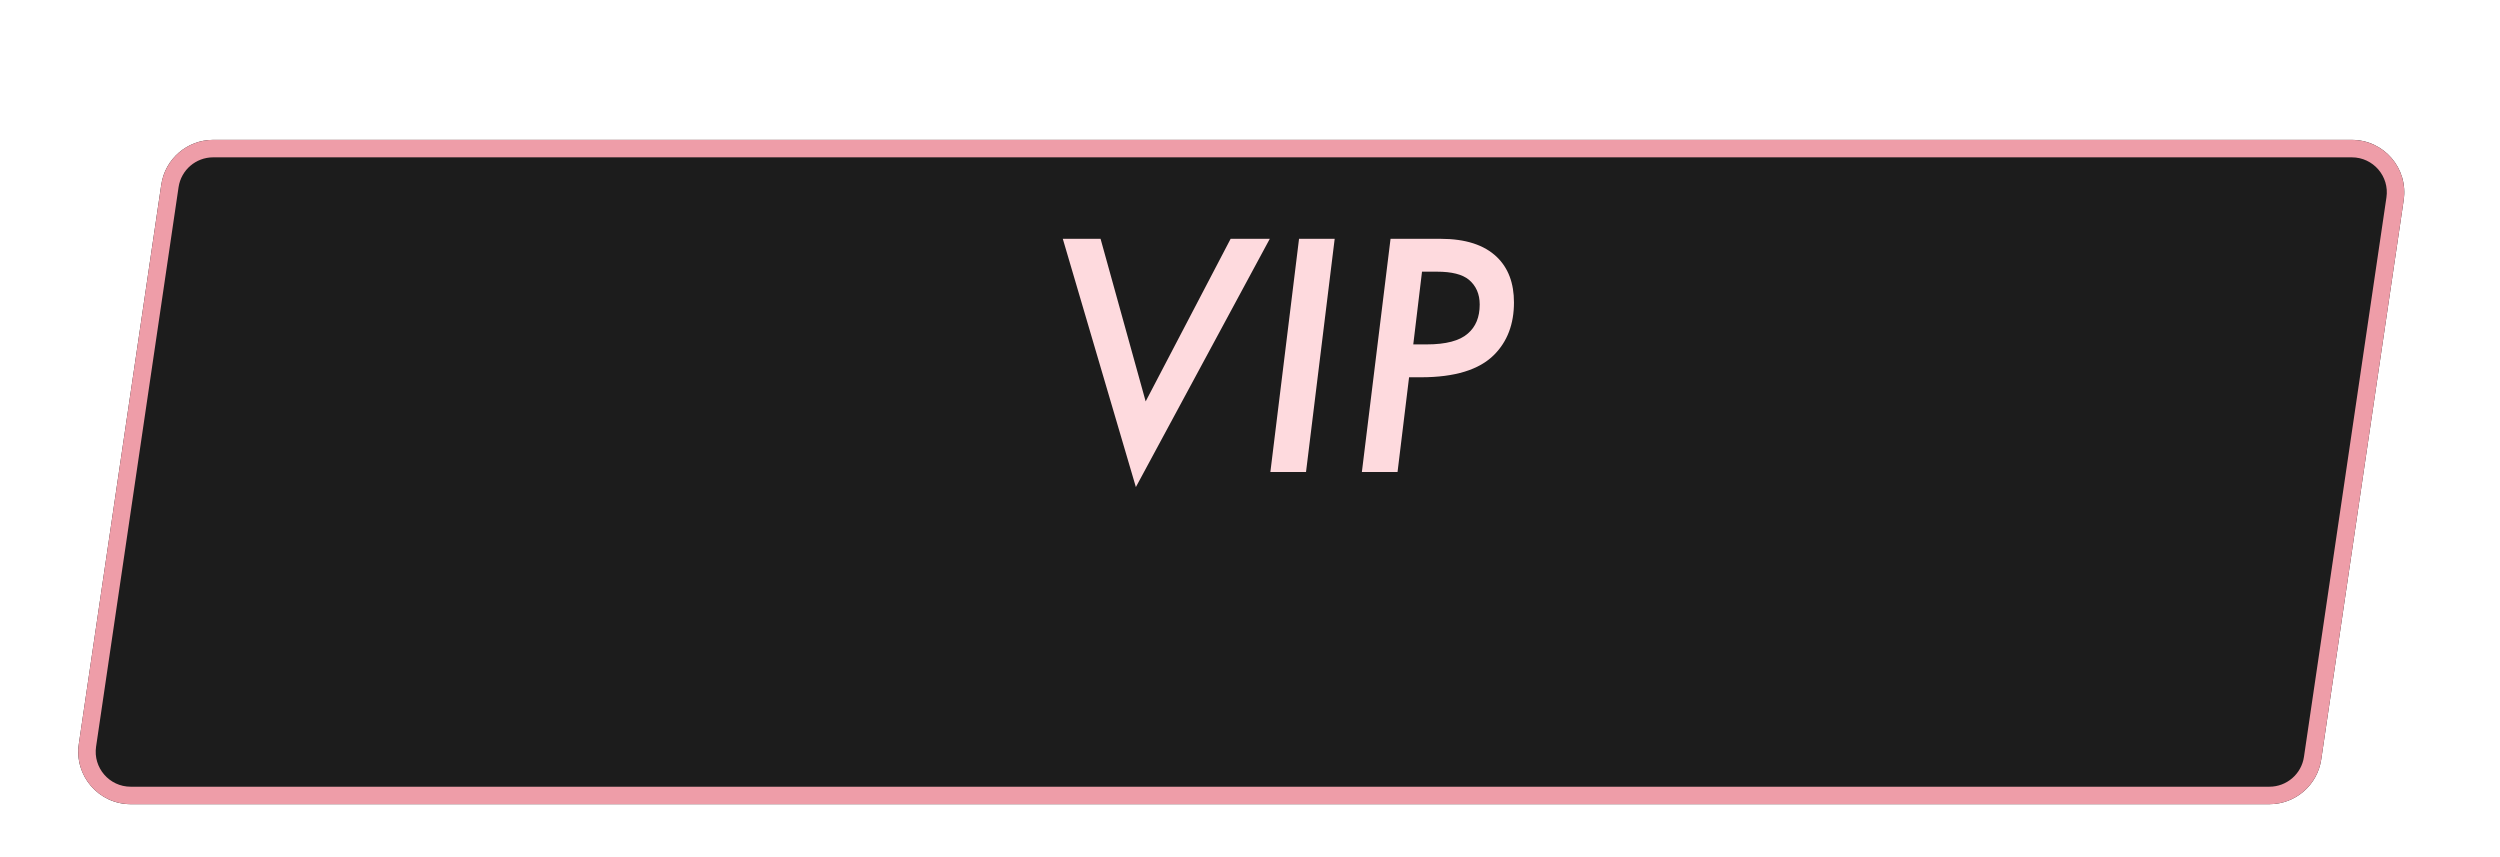<?xml version="1.0" encoding="UTF-8"?> <svg xmlns="http://www.w3.org/2000/svg" width="143" height="49" viewBox="0 0 143 49" fill="none"> <g filter="url(#filter0_dd)"> <path d="M10.224 5.562C10.441 4.091 11.704 3 13.192 3H135.525C137.356 3 138.76 4.626 138.493 6.438L133.776 38.438C133.559 39.91 132.296 41 130.808 41H8.475C6.644 41 5.24 39.374 5.507 37.562L10.224 5.562Z" fill="#1C1C1C"></path> <path d="M10.719 5.635C10.9 4.409 11.952 3.5 13.192 3.5H135.525C137.051 3.5 138.221 4.855 137.999 6.365L133.281 38.365C133.1 39.591 132.048 40.5 130.808 40.5H8.475C6.949 40.5 5.779 39.145 6.001 37.635L10.719 5.635Z" stroke="#EE9DA8"></path> </g> <path d="M60.792 13.66H62.952L65.532 22.96L70.392 13.66H72.632L64.972 27.86L60.792 13.66ZM74.305 13.66H76.344L74.704 27H72.665L74.305 13.66ZM79.539 13.66H82.399C83.826 13.66 84.899 14.007 85.619 14.7C86.272 15.327 86.599 16.193 86.599 17.3C86.599 18.54 86.219 19.54 85.459 20.3C84.606 21.153 83.212 21.58 81.279 21.58H80.599L79.939 27H77.899L79.539 13.66ZM81.339 15.54L80.839 19.7H81.599C82.706 19.7 83.492 19.493 83.959 19.08C84.412 18.693 84.639 18.14 84.639 17.42C84.639 16.82 84.432 16.347 84.019 16C83.645 15.693 83.039 15.54 82.199 15.54H81.339Z" fill="#FEDADE"></path> <defs> <filter id="filter0_dd" x="0.474" y="0" width="142.052" height="49" filterUnits="userSpaceOnUse" color-interpolation-filters="sRGB"> <feFlood flood-opacity="0" result="BackgroundImageFix"></feFlood> <feColorMatrix in="SourceAlpha" type="matrix" values="0 0 0 0 0 0 0 0 0 0 0 0 0 0 0 0 0 0 127 0"></feColorMatrix> <feOffset dy="4"></feOffset> <feGaussianBlur stdDeviation="2"></feGaussianBlur> <feColorMatrix type="matrix" values="0 0 0 0 0 0 0 0 0 0 0 0 0 0 0 0 0 0 0.25 0"></feColorMatrix> <feBlend mode="normal" in2="BackgroundImageFix" result="effect1_dropShadow"></feBlend> <feColorMatrix in="SourceAlpha" type="matrix" values="0 0 0 0 0 0 0 0 0 0 0 0 0 0 0 0 0 0 127 0"></feColorMatrix> <feOffset dx="-1" dy="1"></feOffset> <feGaussianBlur stdDeviation="2"></feGaussianBlur> <feColorMatrix type="matrix" values="0 0 0 0 0 0 0 0 0 0 0 0 0 0 0 0 0 0 0.25 0"></feColorMatrix> <feBlend mode="normal" in2="effect1_dropShadow" result="effect2_dropShadow"></feBlend> <feBlend mode="normal" in="SourceGraphic" in2="effect2_dropShadow" result="shape"></feBlend> </filter> </defs> </svg> 